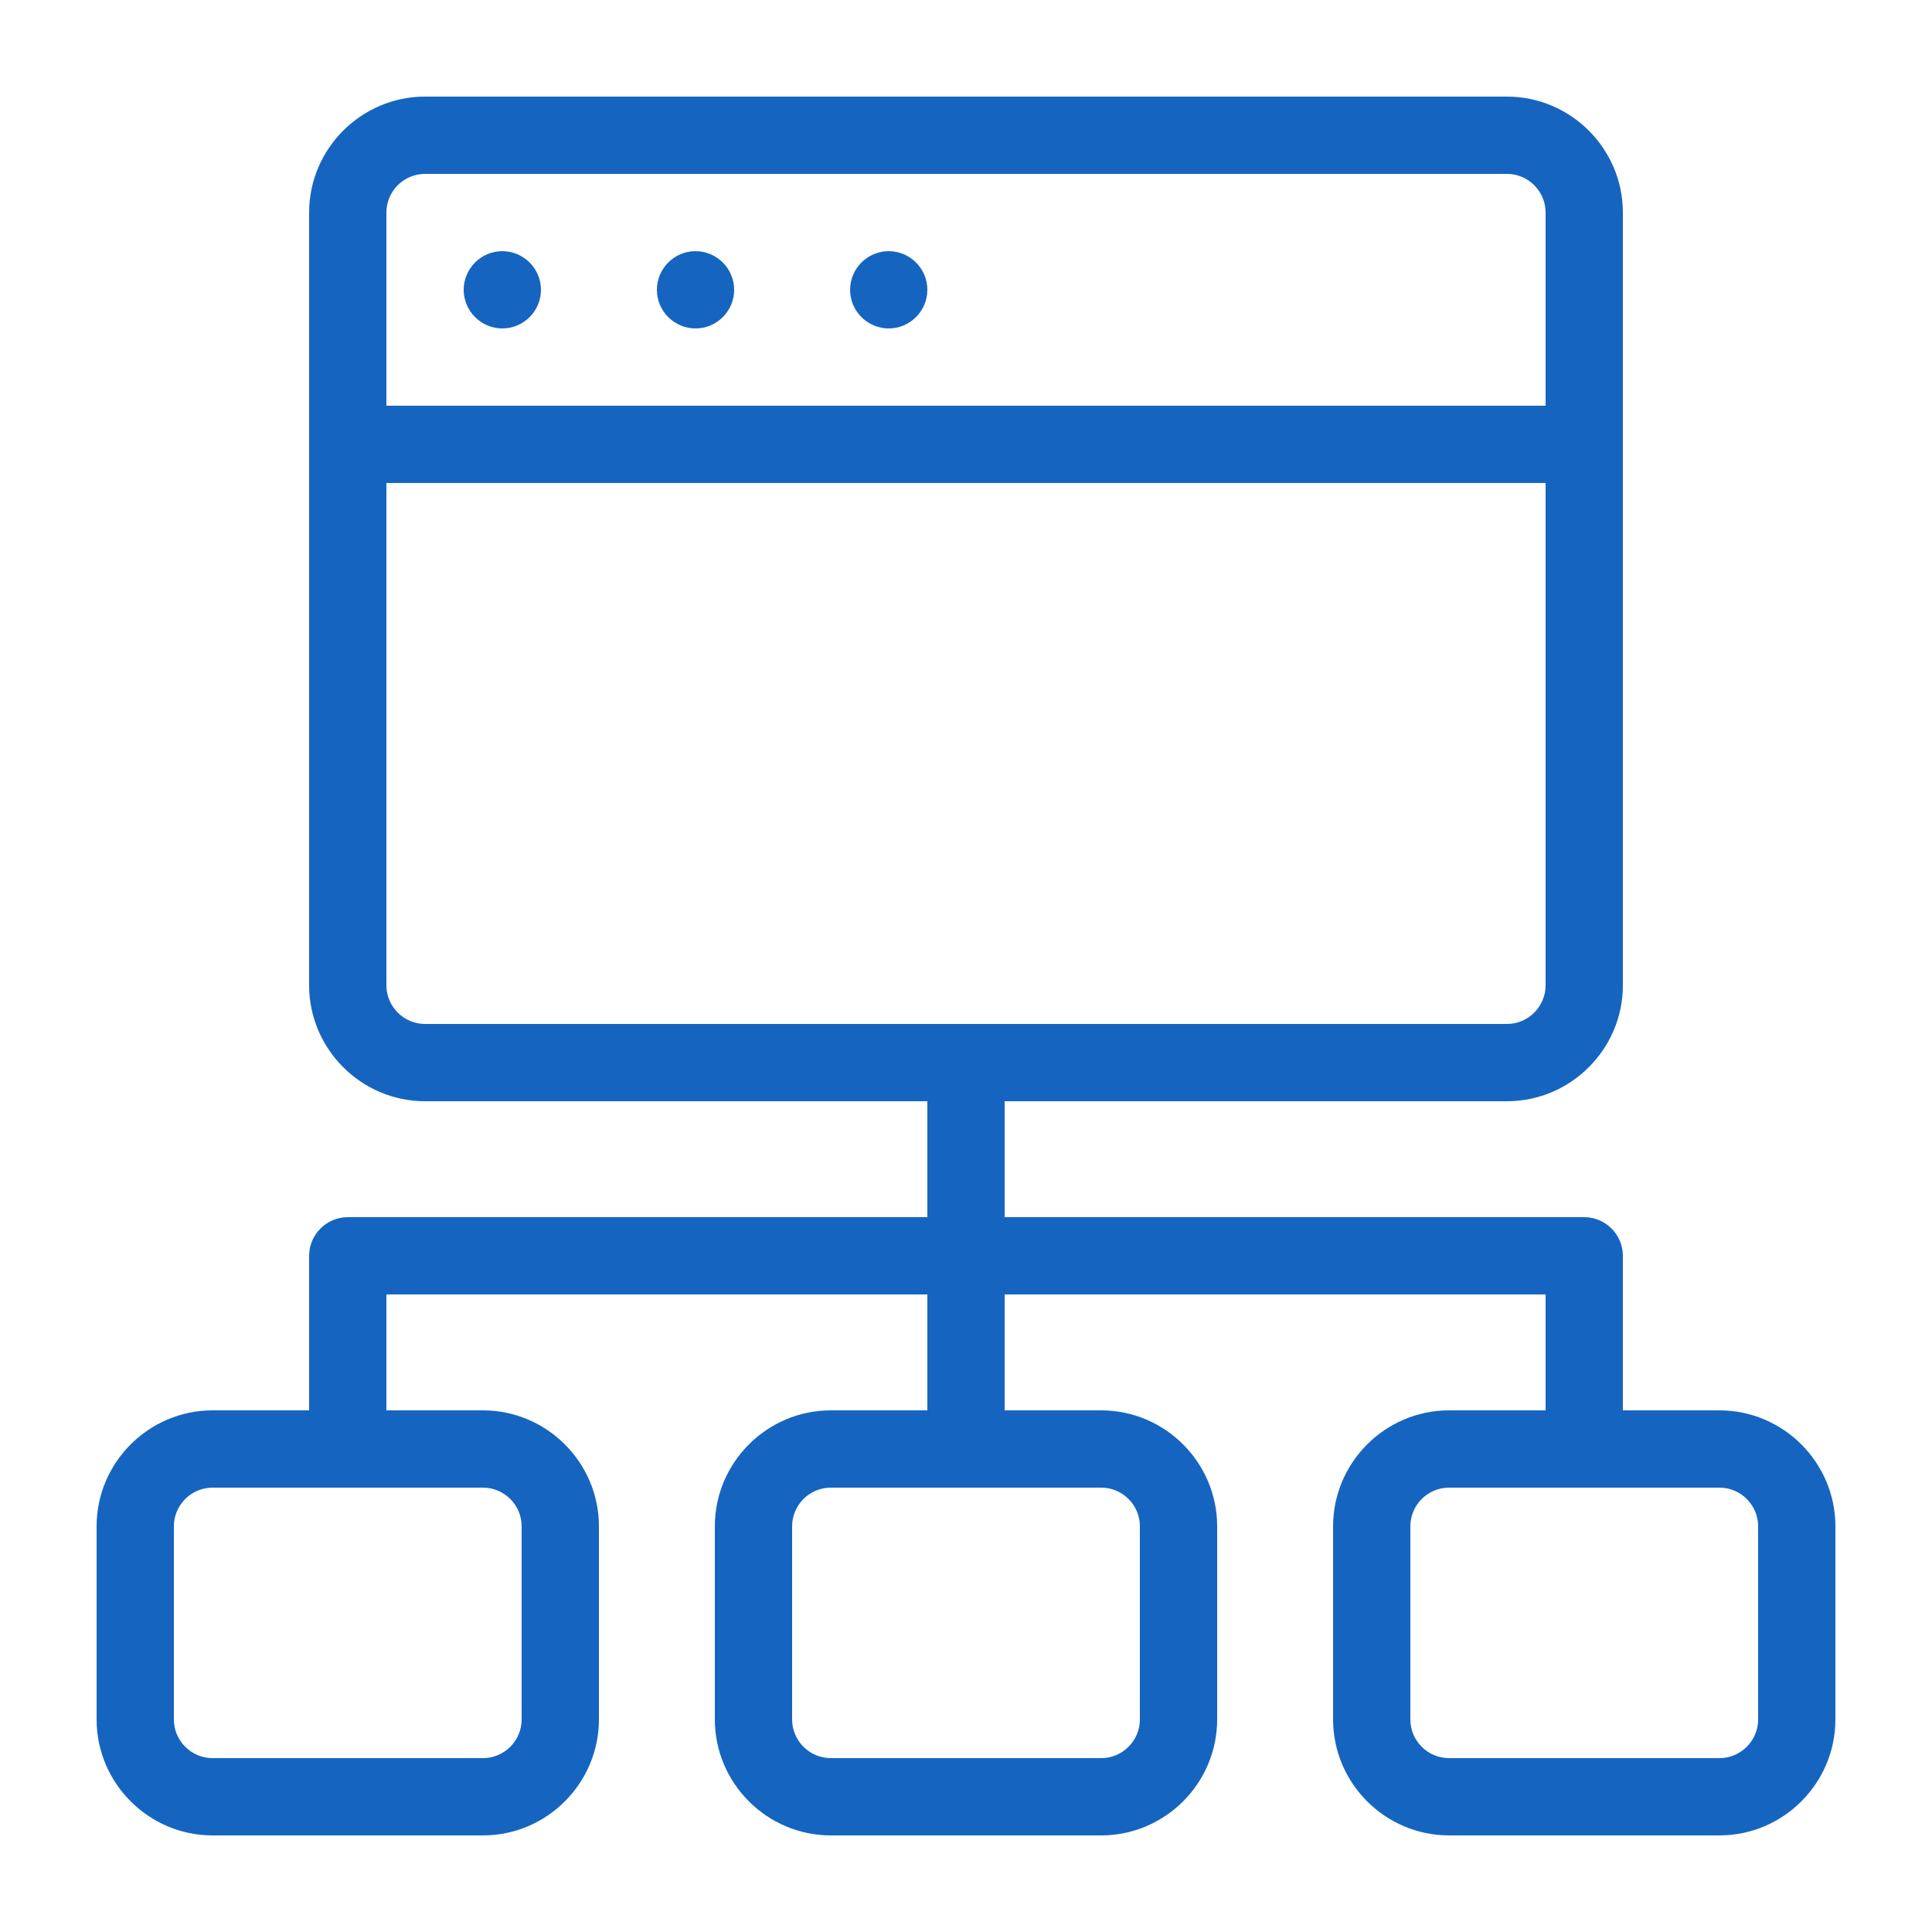 <?xml version="1.0" encoding="UTF-8"?> <svg xmlns="http://www.w3.org/2000/svg" xmlns:xlink="http://www.w3.org/1999/xlink" height="100px" width="100px" fill="#1565c0" x="0px" y="0px" viewBox="0 0 100 100" style="enable-background:new 0 0 100 100;" xml:space="preserve"> <path d="M28,15c0,1.1-0.9,2-2,2s-2-0.9-2-2c0-1.1,0.9-2,2-2S28,13.9,28,15z M36,13c-1.1,0-2,0.9-2,2c0,1.1,0.9,2,2,2s2-0.9,2-2 C38,13.9,37.1,13,36,13z M46,13c-1.1,0-2,0.9-2,2c0,1.1,0.9,2,2,2s2-0.9,2-2C48,13.9,47.1,13,46,13z M95,79v10c0,3.3-2.7,6-6,6H75 c-3.3,0-6-2.7-6-6V79c0-3.3,2.7-6,6-6h5v-6H52v6h5c3.3,0,6,2.7,6,6v10c0,3.3-2.7,6-6,6H43c-3.3,0-6-2.7-6-6V79c0-3.3,2.7-6,6-6h5v-6 H20v6h5c3.3,0,6,2.7,6,6v10c0,3.3-2.7,6-6,6H11c-3.3,0-6-2.7-6-6V79c0-3.3,2.7-6,6-6h5v-8c0-1.1,0.9-2,2-2h30v-6H22 c-3.3,0-6-2.7-6-6V11c0-3.3,2.7-6,6-6h56c3.3,0,6,2.7,6,6v40c0,3.3-2.7,6-6,6H52v6h30c1.1,0,2,0.9,2,2v8h5C92.3,73,95,75.7,95,79z M11,77c-1.1,0-2,0.9-2,2v10c0,1.1,0.9,2,2,2h14c1.1,0,2-0.9,2-2V79c0-1.1-0.9-2-2-2H11z M20,21h60V11c0-1.1-0.9-2-2-2H22 c-1.1,0-2,0.9-2,2V21z M43,77c-1.1,0-2,0.9-2,2v10c0,1.1,0.9,2,2,2h14c1.1,0,2-0.9,2-2V79c0-1.1-0.9-2-2-2H43z M78,53 c1.1,0,2-0.9,2-2V25H20v26c0,1.1,0.9,2,2,2H78z M91,79c0-1.1-0.9-2-2-2H75c-1.1,0-2,0.9-2,2v10c0,1.1,0.9,2,2,2h14c1.1,0,2-0.9,2-2 V79z"></path> </svg> 